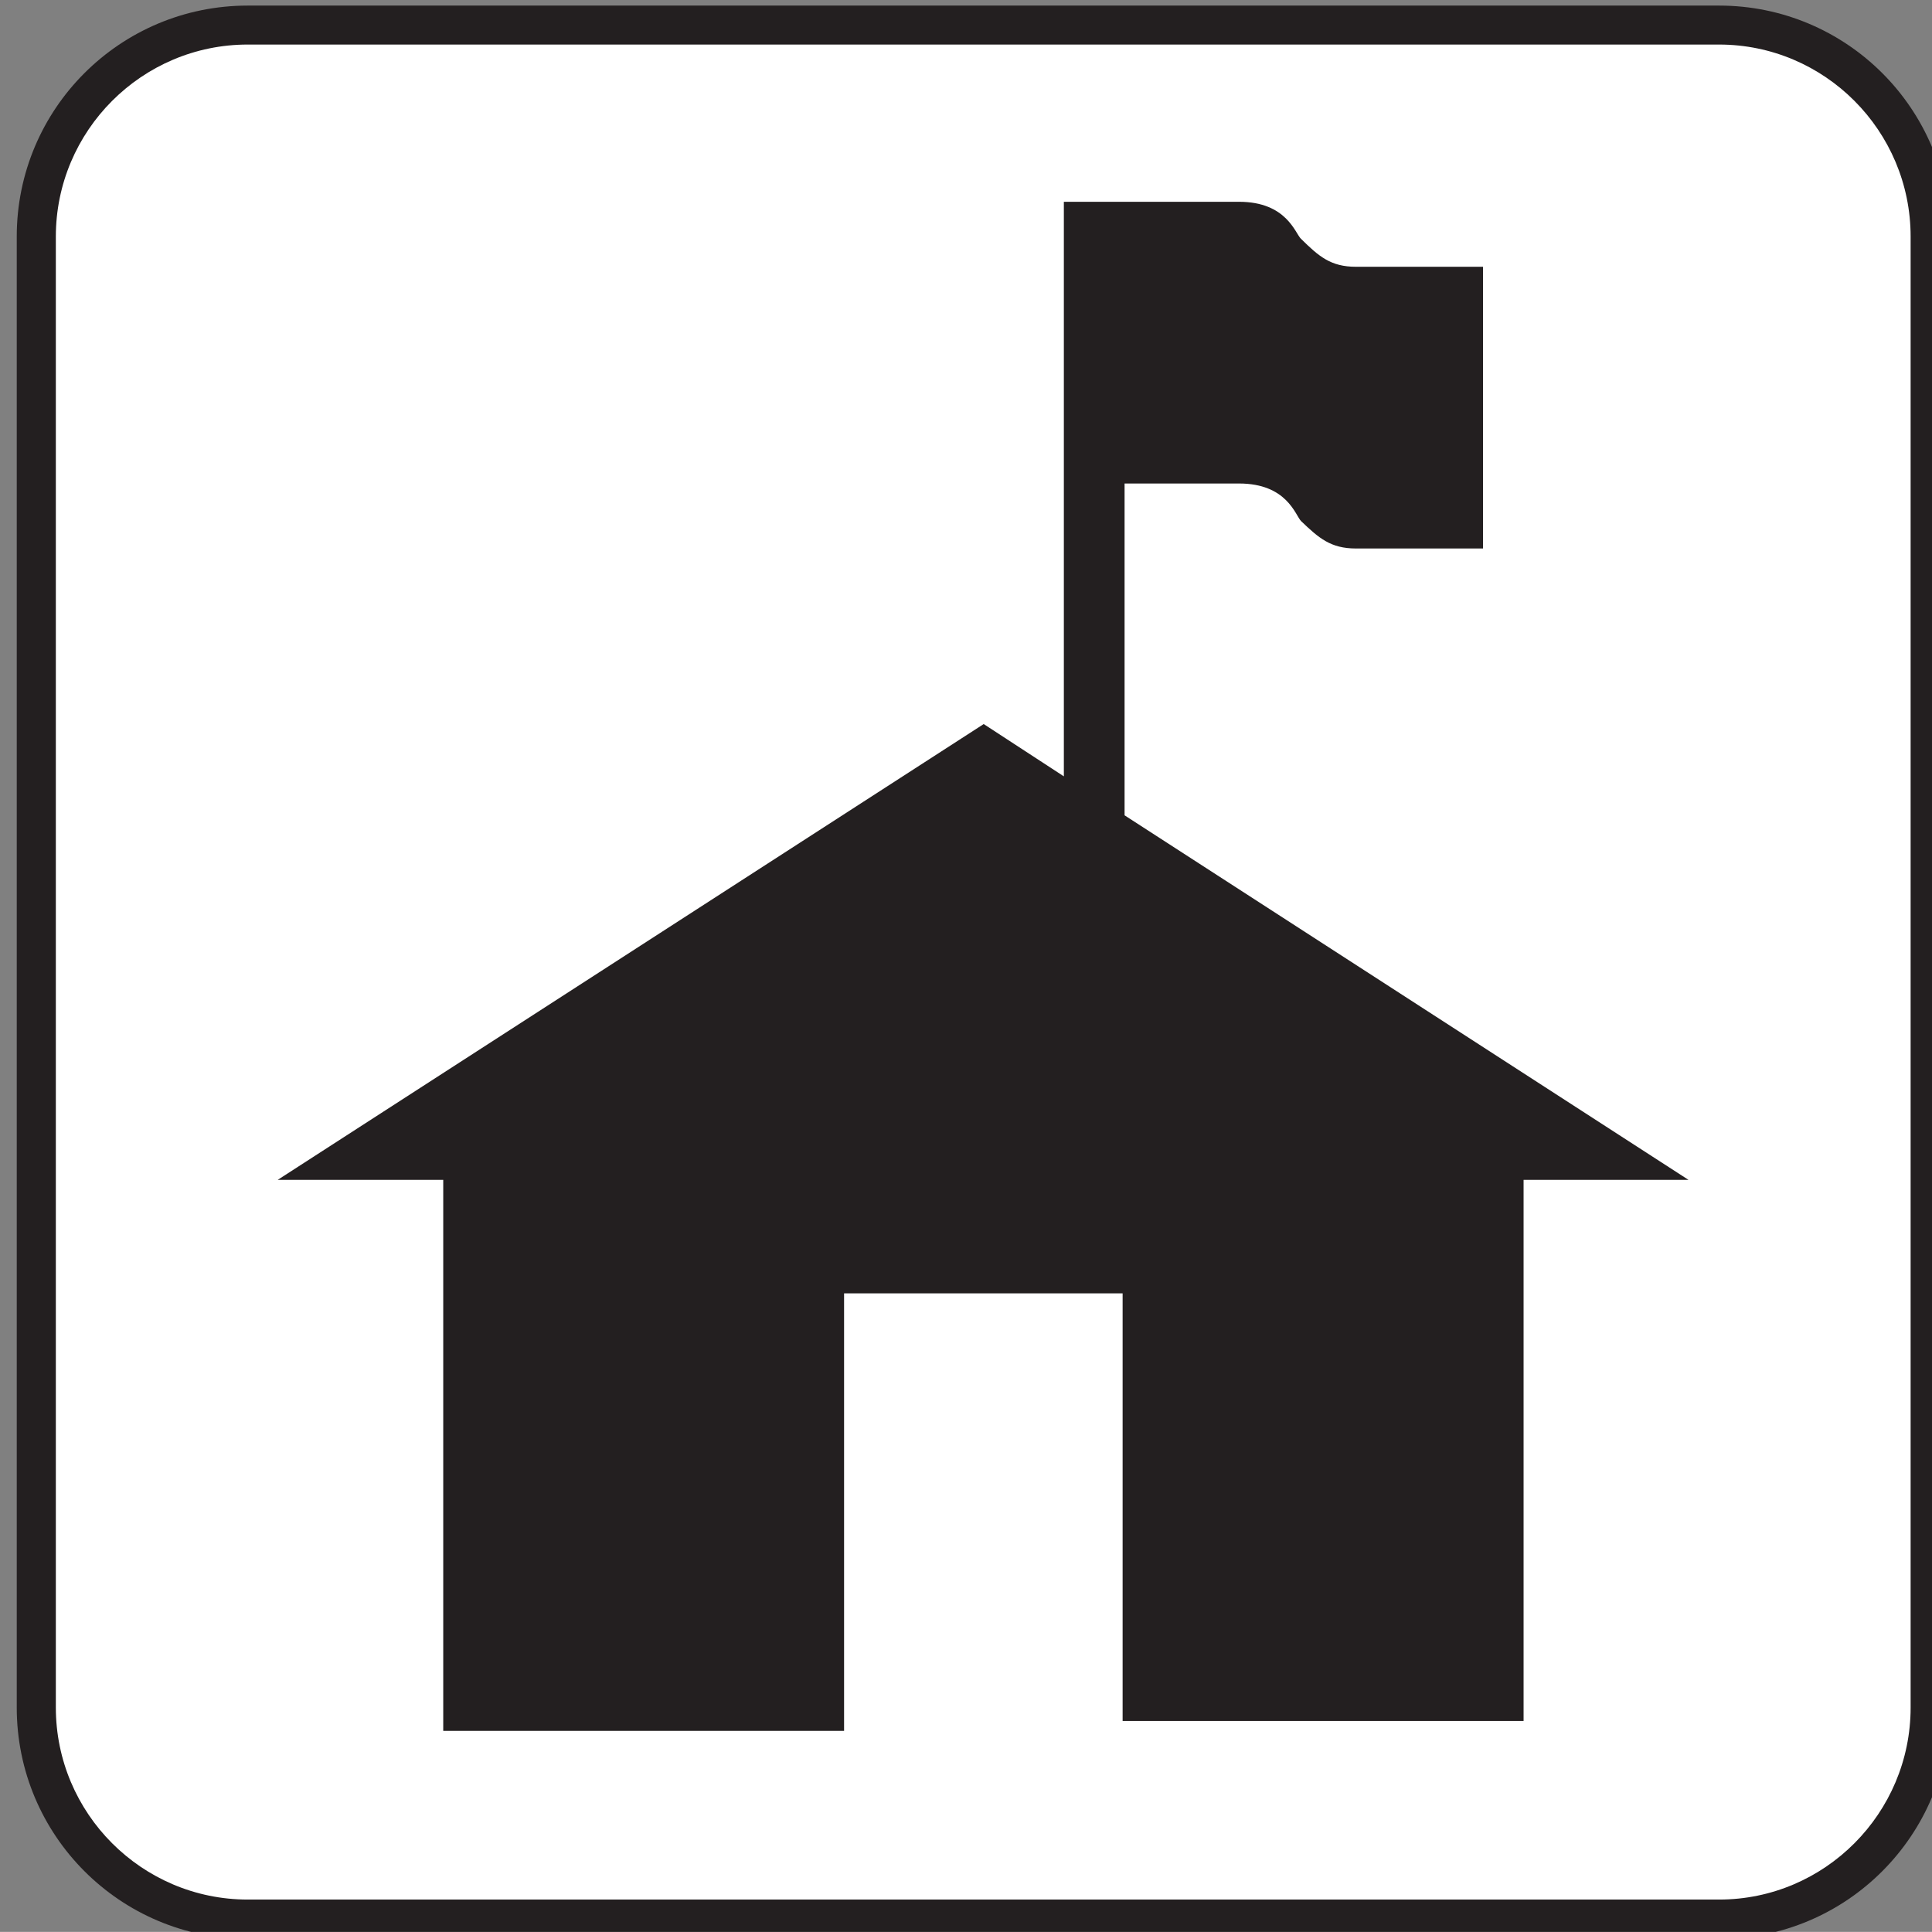 <?xml version="1.0" encoding="iso-8859-1"?>
<!-- Generator: Adobe Illustrator 13.0.2, SVG Export Plug-In . SVG Version: 6.00 Build 14948)  -->
<!DOCTYPE svg PUBLIC "-//W3C//DTD SVG 1.1//EN" "http://www.w3.org/Graphics/SVG/1.1/DTD/svg11.dtd">
<svg version="1.1" id="Layer_1" xmlns="http://www.w3.org/2000/svg" xmlns:xlink="http://www.w3.org/1999/xlink" x="0px" y="0px"
	 width="123.547px" height="123.539px" viewBox="-0.258 -0.548 123.547 123.539"
	 style="enable-background:new -0.258 -0.548 123.547 123.539;" xml:space="preserve">
<rect x="-0.258" y="-0.548" width="123.547" height="123.539" fill="#808080" stroke="none"/>
<g>
	<path style="fill:#231F20;" d="M15.586,123.441c-8.156,0-14.773-6.617-14.773-14.797V14.582c0-8.18,6.617-14.773,14.773-14.773
		h94.086c8.148,0,14.766,6.594,14.766,14.773v94.062c0,8.18-6.617,14.797-14.766,14.797H15.586z"/>
	<path style="fill:#FFFFFF;" d="M15.586,2.301c-6.773,0-12.273,5.516-12.273,12.281v94.062c0,6.766,5.5,12.281,12.273,12.281h94.086
		c6.758,0,12.25-5.516,12.25-12.281V14.582c0-6.766-5.492-12.281-12.25-12.281H15.586z"/>
	<path style="fill:#231F20;" d="M71.656,51.59V30.371h7.32c3.055,0,3.594,2.008,3.961,2.398c1.141,1.094,1.898,1.758,3.516,1.758
		h8.125V16.512h-8.125c-1.617,0-2.375-0.664-3.516-1.789c-0.367-0.336-0.906-2.367-3.961-2.367H67.773v36.742l-5.125-3.344
		L17.5,74.902h10.586v35.234h25.633V82.16h17.812v27.344h25.641V74.902h10.547L71.656,51.59z"/>
</g>
</svg>
